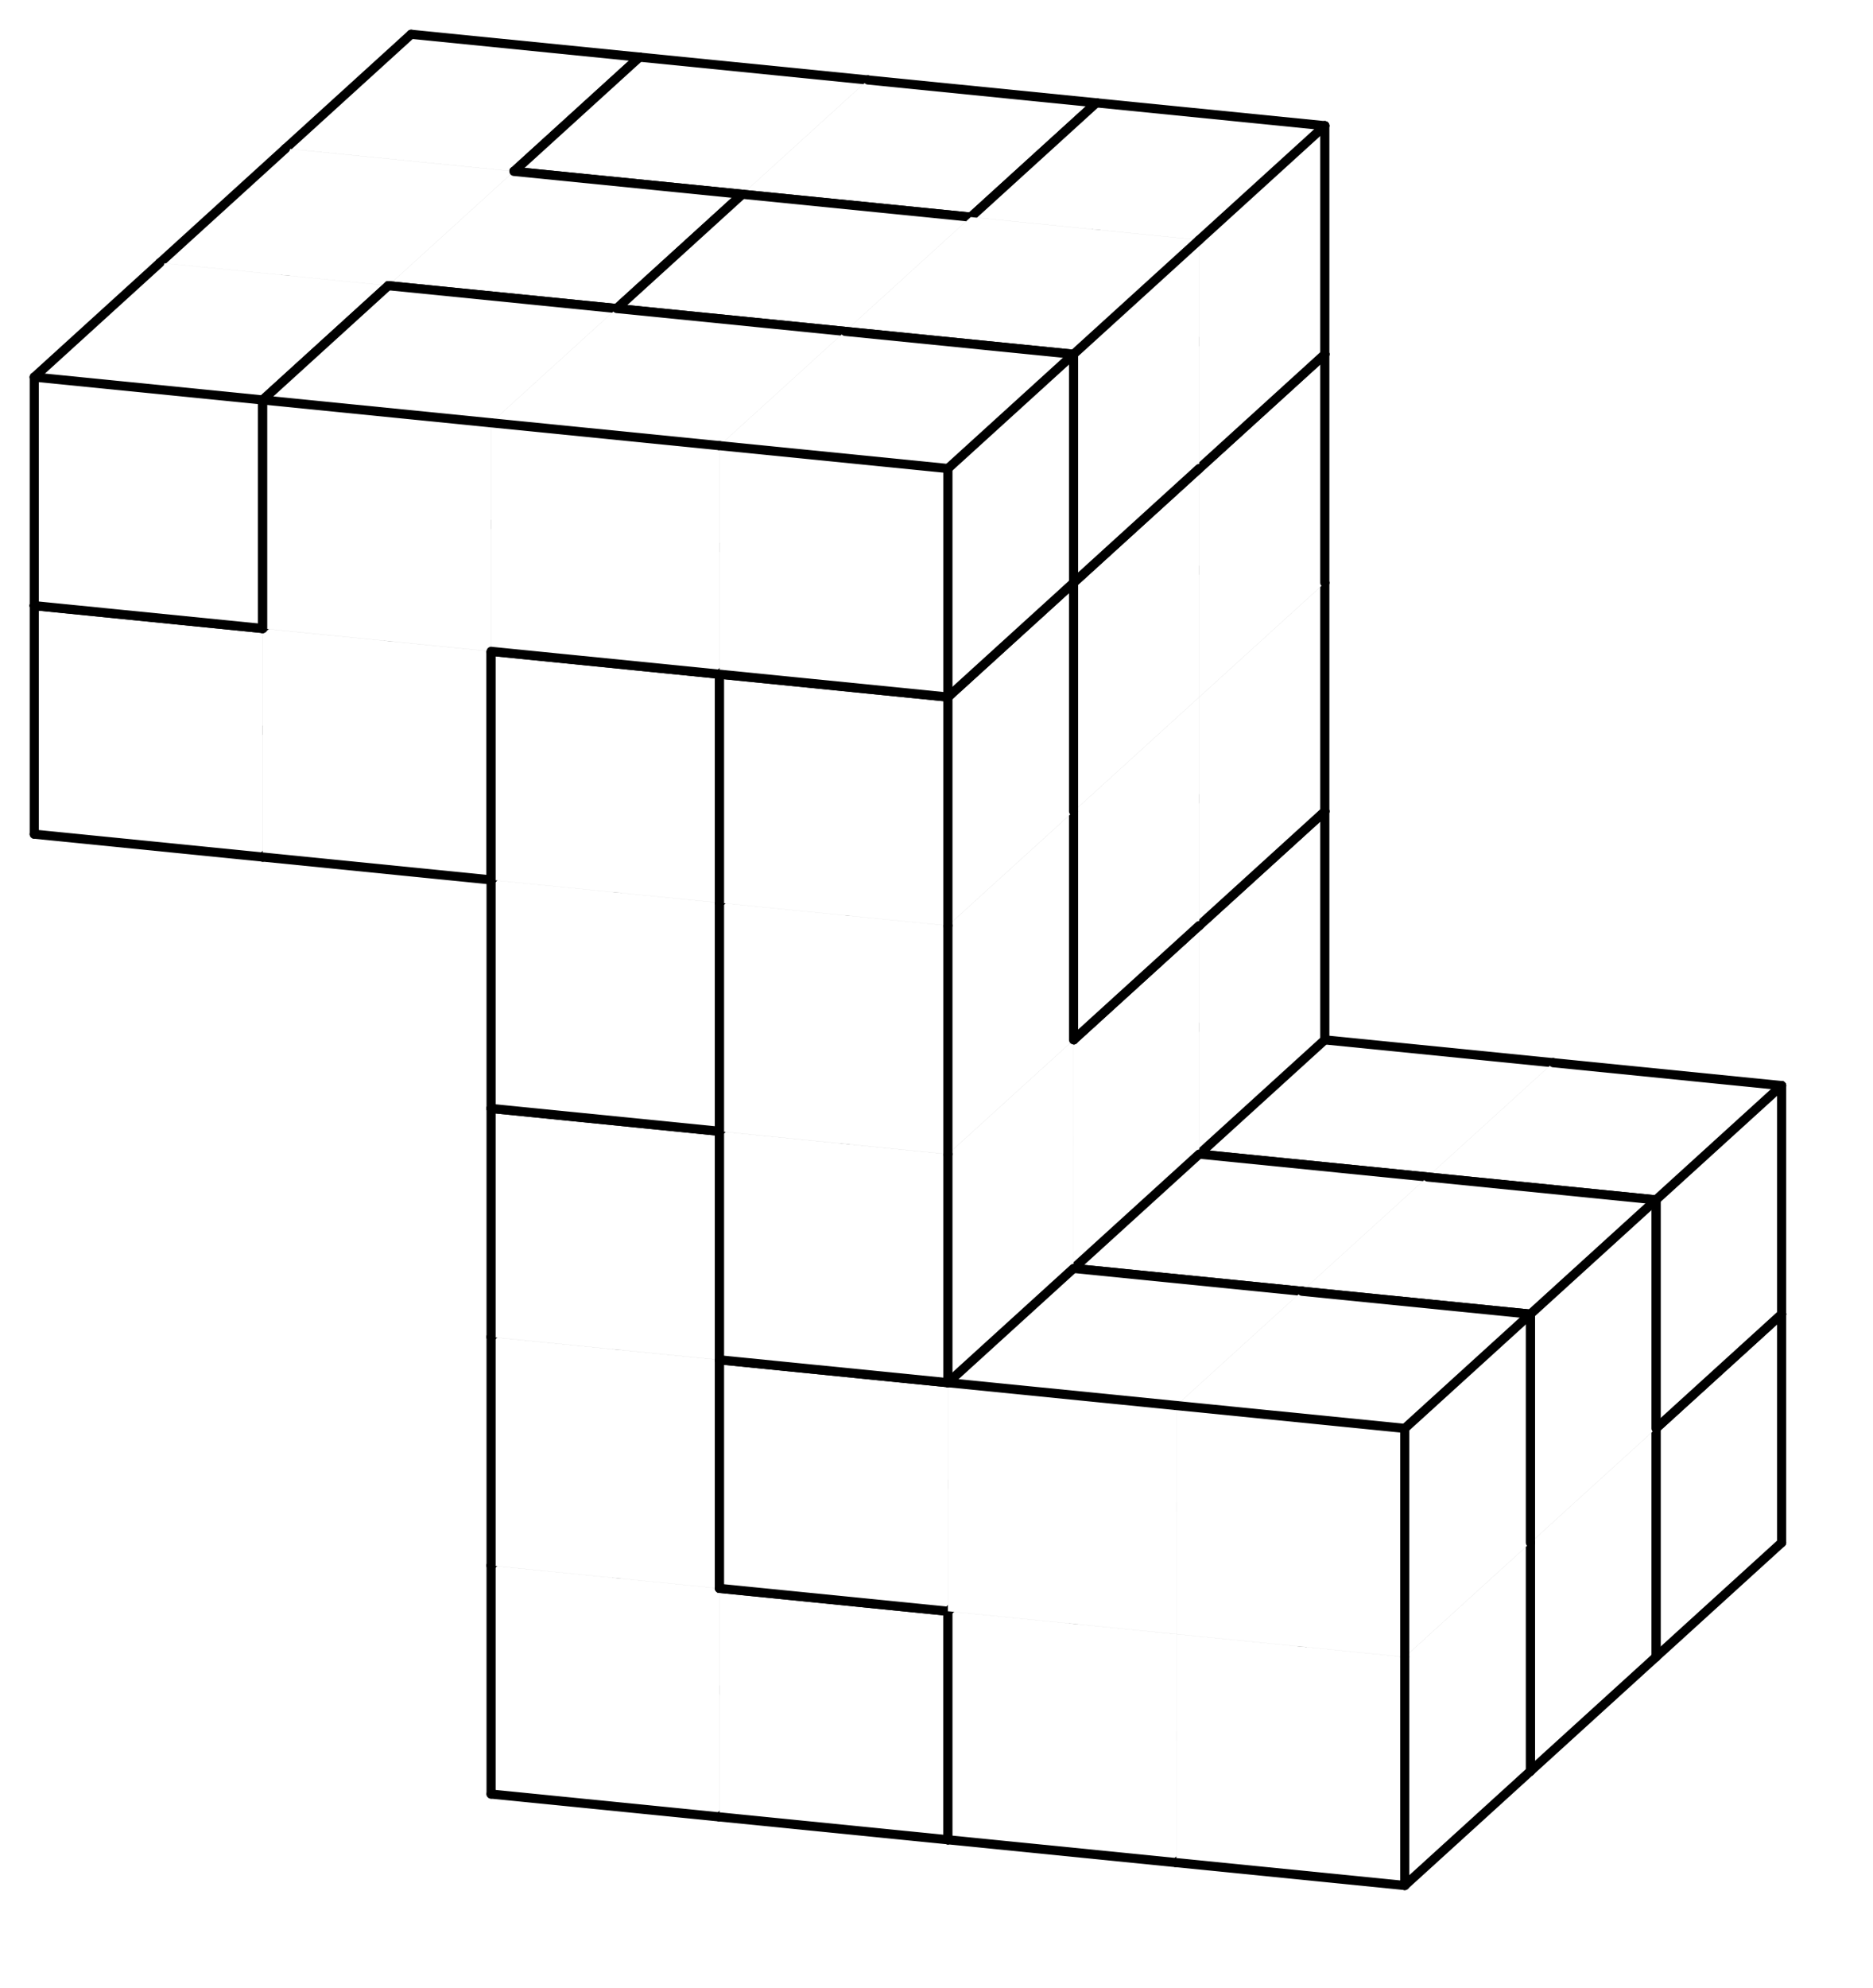 <svg version="1.1"
 xmlns="http://www.w3.org/2000/svg"
 xmlns:xlink="http://www.w3.org/1999/xlink" 
 width="82px" height="87px"
>

<!-- args used: -white -scale 0.5 -A 6 6 3:- - 4 4 4 4 - - 3 3 3 3 - - 7 6 - - - - C C - - I I D C - - J I I D - - - - F 2 4 2 - - 3 2 2 2 - - 7 6 - - - - 7 C - - I J D C - - J J D D - - - - F F 1 1 - - F 1 1 1 - - F 6 - - - - 7 6 - - 5 5 7 6 - - J 5 5 5 - -  -->
<!--

Box for not set puzzle

-->
<symbol id="31bf56b4-167b-4060-9386-0728b71a8dbbbox_-2">
<path d="M21 13 L32 3 L32 23 L21 33 Z" stroke="gray" stroke-width=".008"  fill-opacity="0" />
<path d="M21 13 L1 11 L1 31 L21 33 Z" stroke="gray" stroke-width=".008"  fill-opacity="0" />
<path d="M21 13 L1 11 L12 1 L32 3 Z" stroke="gray" stroke-width=".008"  fill-opacity="0" />
</symbol>
<!--

thicker border lines for Box

-->
<symbol id="31bf56b4-167b-4060-9386-0728b71a8dbbline_1">	<line x1="21" y1="13" x2="32" y2="3" style="stroke-linecap:round;stroke:black;stroke-width:.8" />	</symbol>
<symbol id="31bf56b4-167b-4060-9386-0728b71a8dbbline_2">	<line x1="32" y1="3" x2="32" y2="23" style="stroke-linecap:round;stroke:black;stroke-width:.8" />	</symbol>
<symbol id="31bf56b4-167b-4060-9386-0728b71a8dbbline_3">	<line x1="32" y1="23" x2="21" y2="33" style="stroke-linecap:round;stroke:black;stroke-width:.8" />	</symbol>
<symbol id="31bf56b4-167b-4060-9386-0728b71a8dbbline_4">	<line x1="21" y1="33" x2="21" y2="13" style="stroke-linecap:round;stroke:black;stroke-width:.8" />	</symbol>
<symbol id="31bf56b4-167b-4060-9386-0728b71a8dbbline_5">	<line x1="21" y1="13" x2="1" y2="11" style="stroke-linecap:round;stroke:black;stroke-width:.8" />	</symbol>
<symbol id="31bf56b4-167b-4060-9386-0728b71a8dbbline_6">	<line x1="1" y1="11" x2="1" y2="31" style="stroke-linecap:round;stroke:black;stroke-width:.8" />	</symbol>
<symbol id="31bf56b4-167b-4060-9386-0728b71a8dbbline_7">	<line x1="1" y1="31" x2="21" y2="33" style="stroke-linecap:round;stroke:black;stroke-width:.8" />	</symbol>
<symbol id="31bf56b4-167b-4060-9386-0728b71a8dbbline_8">	<line x1="1" y1="11" x2="12" y2="1" style="stroke-linecap:round;stroke:black;stroke-width:.8" />	</symbol>
<symbol id="31bf56b4-167b-4060-9386-0728b71a8dbbline_9">	<line x1="12" y1="1" x2="32" y2="3" style="stroke-linecap:round;stroke:black;stroke-width:.8" />	</symbol>
<!--

Box_1 2 definitions

-->
<symbol id="31bf56b4-167b-4060-9386-0728b71a8dbbbox_1">
<path d="M21 13 L32 3 L32 23 L21 33 Z" style="fill:#FFFFFF;stroke-width:.008;stroke:lightgray" />
<path d="M21 13 L1 11 L1 31 L21 33 Z" style="fill:#FFFFFF;stroke-width:.008;stroke:lightgray" />
<path d="M21 13 L1 11 L12 1 L32 3 Z" style="fill:#FFFFFF;stroke-width:.008;stroke:lightgray" />
</symbol>
<!--

Box_2 2 definitions

-->
<symbol id="31bf56b4-167b-4060-9386-0728b71a8dbbbox_2">
<path d="M21 13 L32 3 L32 23 L21 33 Z" style="fill:#FFFFFF;stroke-width:.008;stroke:lightgray" />
<path d="M21 13 L1 11 L1 31 L21 33 Z" style="fill:#FFFFFF;stroke-width:.008;stroke:lightgray" />
<path d="M21 13 L1 11 L12 1 L32 3 Z" style="fill:#FFFFFF;stroke-width:.008;stroke:lightgray" />
</symbol>
<!--

Box_3 2 definitions

-->
<symbol id="31bf56b4-167b-4060-9386-0728b71a8dbbbox_3">
<path d="M21 13 L32 3 L32 23 L21 33 Z" style="fill:#FFFFFF;stroke-width:.008;stroke:lightgray" />
<path d="M21 13 L1 11 L1 31 L21 33 Z" style="fill:#FFFFFF;stroke-width:.008;stroke:lightgray" />
<path d="M21 13 L1 11 L12 1 L32 3 Z" style="fill:#FFFFFF;stroke-width:.008;stroke:lightgray" />
</symbol>
<!--

Box_4 2 definitions

-->
<symbol id="31bf56b4-167b-4060-9386-0728b71a8dbbbox_4">
<path d="M21 13 L32 3 L32 23 L21 33 Z" style="fill:#FFFFFF;stroke-width:.008;stroke:lightgray" />
<path d="M21 13 L1 11 L1 31 L21 33 Z" style="fill:#FFFFFF;stroke-width:.008;stroke:lightgray" />
<path d="M21 13 L1 11 L12 1 L32 3 Z" style="fill:#FFFFFF;stroke-width:.008;stroke:lightgray" />
</symbol>
<!--

Box_5 2 definitions

-->
<symbol id="31bf56b4-167b-4060-9386-0728b71a8dbbbox_5">
<path d="M21 13 L32 3 L32 23 L21 33 Z" style="fill:#FFFFFF;stroke-width:.008;stroke:lightgray" />
<path d="M21 13 L1 11 L1 31 L21 33 Z" style="fill:#FFFFFF;stroke-width:.008;stroke:lightgray" />
<path d="M21 13 L1 11 L12 1 L32 3 Z" style="fill:#FFFFFF;stroke-width:.008;stroke:lightgray" />
</symbol>
<!--

Box_6 2 definitions

-->
<symbol id="31bf56b4-167b-4060-9386-0728b71a8dbbbox_6">
<path d="M21 13 L32 3 L32 23 L21 33 Z" style="fill:#FFFFFF;stroke-width:.008;stroke:lightgray" />
<path d="M21 13 L1 11 L1 31 L21 33 Z" style="fill:#FFFFFF;stroke-width:.008;stroke:lightgray" />
<path d="M21 13 L1 11 L12 1 L32 3 Z" style="fill:#FFFFFF;stroke-width:.008;stroke:lightgray" />
</symbol>
<!--

Box_7 2 definitions

-->
<symbol id="31bf56b4-167b-4060-9386-0728b71a8dbbbox_7">
<path d="M21 13 L32 3 L32 23 L21 33 Z" style="fill:#FFFFFF;stroke-width:.008;stroke:lightgray" />
<path d="M21 13 L1 11 L1 31 L21 33 Z" style="fill:#FFFFFF;stroke-width:.008;stroke:lightgray" />
<path d="M21 13 L1 11 L12 1 L32 3 Z" style="fill:#FFFFFF;stroke-width:.008;stroke:lightgray" />
</symbol>
<!--

Box_C 2 definitions

-->
<symbol id="31bf56b4-167b-4060-9386-0728b71a8dbbbox_C">
<path d="M21 13 L32 3 L32 23 L21 33 Z" style="fill:#FFFFFF;stroke-width:.008;stroke:lightgray" />
<path d="M21 13 L1 11 L1 31 L21 33 Z" style="fill:#FFFFFF;stroke-width:.008;stroke:lightgray" />
<path d="M21 13 L1 11 L12 1 L32 3 Z" style="fill:#FFFFFF;stroke-width:.008;stroke:lightgray" />
</symbol>
<!--

Box_D 2 definitions

-->
<symbol id="31bf56b4-167b-4060-9386-0728b71a8dbbbox_D">
<path d="M21 13 L32 3 L32 23 L21 33 Z" style="fill:#FFFFFF;stroke-width:.008;stroke:lightgray" />
<path d="M21 13 L1 11 L1 31 L21 33 Z" style="fill:#FFFFFF;stroke-width:.008;stroke:lightgray" />
<path d="M21 13 L1 11 L12 1 L32 3 Z" style="fill:#FFFFFF;stroke-width:.008;stroke:lightgray" />
</symbol>
<!--

Box_F 2 definitions

-->
<symbol id="31bf56b4-167b-4060-9386-0728b71a8dbbbox_F">
<path d="M21 13 L32 3 L32 23 L21 33 Z" style="fill:#FFFFFF;stroke-width:.008;stroke:lightgray" />
<path d="M21 13 L1 11 L1 31 L21 33 Z" style="fill:#FFFFFF;stroke-width:.008;stroke:lightgray" />
<path d="M21 13 L1 11 L12 1 L32 3 Z" style="fill:#FFFFFF;stroke-width:.008;stroke:lightgray" />
</symbol>
<!--

Box_I 2 definitions

-->
<symbol id="31bf56b4-167b-4060-9386-0728b71a8dbbbox_I">
<path d="M21 13 L32 3 L32 23 L21 33 Z" style="fill:#FFFFFF;stroke-width:.008;stroke:lightgray" />
<path d="M21 13 L1 11 L1 31 L21 33 Z" style="fill:#FFFFFF;stroke-width:.008;stroke:lightgray" />
<path d="M21 13 L1 11 L12 1 L32 3 Z" style="fill:#FFFFFF;stroke-width:.008;stroke:lightgray" />
</symbol>
<!--

Box_J 2 definitions

-->
<symbol id="31bf56b4-167b-4060-9386-0728b71a8dbbbox_J">
<path d="M21 13 L32 3 L32 23 L21 33 Z" style="fill:#FFFFFF;stroke-width:.008;stroke:lightgray" />
<path d="M21 13 L1 11 L1 31 L21 33 Z" style="fill:#FFFFFF;stroke-width:.008;stroke:lightgray" />
<path d="M21 13 L1 11 L12 1 L32 3 Z" style="fill:#FFFFFF;stroke-width:.008;stroke:lightgray" />
</symbol>


<g transform="scale(0.5) translate(2,2) " >

<use x="22" y="100" xlink:href="#origin" />
<!--

now we use the box and set it to xy position
we start to paint with boxes with y==0 first!
we define animation for a puzzle, based on puzzleNbr!

-->
<use x="62" y="104" xlink:href="#31bf56b4-167b-4060-9386-0728b71a8dbbbox_4" />
<use x="62" y="104" xlink:href="#31bf56b4-167b-4060-9386-0728b71a8dbbline_2" />
<use x="62" y="104" xlink:href="#31bf56b4-167b-4060-9386-0728b71a8dbbline_3" />
<use x="62" y="104" xlink:href="#31bf56b4-167b-4060-9386-0728b71a8dbbline_5" />
<use x="62" y="104" xlink:href="#31bf56b4-167b-4060-9386-0728b71a8dbbline_6" />
<use x="62" y="104" xlink:href="#31bf56b4-167b-4060-9386-0728b71a8dbbline_7" />
<use x="62" y="104" xlink:href="#31bf56b4-167b-4060-9386-0728b71a8dbbline_8" />
<use x="62" y="104" xlink:href="#31bf56b4-167b-4060-9386-0728b71a8dbbline_9" />
<use x="82" y="106" xlink:href="#31bf56b4-167b-4060-9386-0728b71a8dbbbox_4" />
<use x="82" y="106" xlink:href="#31bf56b4-167b-4060-9386-0728b71a8dbbline_2" />
<use x="82" y="106" xlink:href="#31bf56b4-167b-4060-9386-0728b71a8dbbline_3" />
<use x="82" y="106" xlink:href="#31bf56b4-167b-4060-9386-0728b71a8dbbline_5" />
<use x="82" y="106" xlink:href="#31bf56b4-167b-4060-9386-0728b71a8dbbline_7" />
<use x="82" y="106" xlink:href="#31bf56b4-167b-4060-9386-0728b71a8dbbline_9" />
<use x="102" y="108" xlink:href="#31bf56b4-167b-4060-9386-0728b71a8dbbbox_4" />
<use x="102" y="108" xlink:href="#31bf56b4-167b-4060-9386-0728b71a8dbbline_2" />
<use x="102" y="108" xlink:href="#31bf56b4-167b-4060-9386-0728b71a8dbbline_3" />
<use x="102" y="108" xlink:href="#31bf56b4-167b-4060-9386-0728b71a8dbbline_7" />
<use x="102" y="108" xlink:href="#31bf56b4-167b-4060-9386-0728b71a8dbbline_9" />
<use x="122" y="110" xlink:href="#31bf56b4-167b-4060-9386-0728b71a8dbbbox_4" />
<use x="122" y="110" xlink:href="#31bf56b4-167b-4060-9386-0728b71a8dbbline_1" />
<use x="122" y="110" xlink:href="#31bf56b4-167b-4060-9386-0728b71a8dbbline_2" />
<use x="122" y="110" xlink:href="#31bf56b4-167b-4060-9386-0728b71a8dbbline_3" />
<use x="122" y="110" xlink:href="#31bf56b4-167b-4060-9386-0728b71a8dbbline_4" />
<use x="122" y="110" xlink:href="#31bf56b4-167b-4060-9386-0728b71a8dbbline_5" />
<use x="122" y="110" xlink:href="#31bf56b4-167b-4060-9386-0728b71a8dbbline_7" />
<use x="122" y="110" xlink:href="#31bf56b4-167b-4060-9386-0728b71a8dbbline_9" />
<use x="62" y="84" xlink:href="#31bf56b4-167b-4060-9386-0728b71a8dbbbox_3" />
<use x="62" y="84" xlink:href="#31bf56b4-167b-4060-9386-0728b71a8dbbline_2" />
<use x="62" y="84" xlink:href="#31bf56b4-167b-4060-9386-0728b71a8dbbline_3" />
<use x="62" y="84" xlink:href="#31bf56b4-167b-4060-9386-0728b71a8dbbline_6" />
<use x="62" y="84" xlink:href="#31bf56b4-167b-4060-9386-0728b71a8dbbline_7" />
<use x="62" y="84" xlink:href="#31bf56b4-167b-4060-9386-0728b71a8dbbline_8" />
<use x="62" y="84" xlink:href="#31bf56b4-167b-4060-9386-0728b71a8dbbline_9" />
<use x="82" y="86" xlink:href="#31bf56b4-167b-4060-9386-0728b71a8dbbbox_3" />
<use x="82" y="86" xlink:href="#31bf56b4-167b-4060-9386-0728b71a8dbbline_2" />
<use x="82" y="86" xlink:href="#31bf56b4-167b-4060-9386-0728b71a8dbbline_3" />
<use x="82" y="86" xlink:href="#31bf56b4-167b-4060-9386-0728b71a8dbbline_5" />
<use x="82" y="86" xlink:href="#31bf56b4-167b-4060-9386-0728b71a8dbbline_7" />
<use x="82" y="86" xlink:href="#31bf56b4-167b-4060-9386-0728b71a8dbbline_9" />
<use x="102" y="88" xlink:href="#31bf56b4-167b-4060-9386-0728b71a8dbbbox_3" />
<use x="102" y="88" xlink:href="#31bf56b4-167b-4060-9386-0728b71a8dbbline_2" />
<use x="102" y="88" xlink:href="#31bf56b4-167b-4060-9386-0728b71a8dbbline_3" />
<use x="102" y="88" xlink:href="#31bf56b4-167b-4060-9386-0728b71a8dbbline_5" />
<use x="102" y="88" xlink:href="#31bf56b4-167b-4060-9386-0728b71a8dbbline_7" />
<use x="102" y="88" xlink:href="#31bf56b4-167b-4060-9386-0728b71a8dbbline_9" />
<use x="122" y="90" xlink:href="#31bf56b4-167b-4060-9386-0728b71a8dbbbox_3" />
<use x="122" y="90" xlink:href="#31bf56b4-167b-4060-9386-0728b71a8dbbline_1" />
<use x="122" y="90" xlink:href="#31bf56b4-167b-4060-9386-0728b71a8dbbline_2" />
<use x="122" y="90" xlink:href="#31bf56b4-167b-4060-9386-0728b71a8dbbline_3" />
<use x="122" y="90" xlink:href="#31bf56b4-167b-4060-9386-0728b71a8dbbline_4" />
<use x="122" y="90" xlink:href="#31bf56b4-167b-4060-9386-0728b71a8dbbline_5" />
<use x="122" y="90" xlink:href="#31bf56b4-167b-4060-9386-0728b71a8dbbline_7" />
<use x="122" y="90" xlink:href="#31bf56b4-167b-4060-9386-0728b71a8dbbline_9" />
<use x="62" y="64" xlink:href="#31bf56b4-167b-4060-9386-0728b71a8dbbbox_7" />
<use x="62" y="64" xlink:href="#31bf56b4-167b-4060-9386-0728b71a8dbbline_1" />
<use x="62" y="64" xlink:href="#31bf56b4-167b-4060-9386-0728b71a8dbbline_2" />
<use x="62" y="64" xlink:href="#31bf56b4-167b-4060-9386-0728b71a8dbbline_3" />
<use x="62" y="64" xlink:href="#31bf56b4-167b-4060-9386-0728b71a8dbbline_6" />
<use x="62" y="64" xlink:href="#31bf56b4-167b-4060-9386-0728b71a8dbbline_7" />
<use x="62" y="64" xlink:href="#31bf56b4-167b-4060-9386-0728b71a8dbbline_8" />
<use x="62" y="64" xlink:href="#31bf56b4-167b-4060-9386-0728b71a8dbbline_9" />
<use x="82" y="66" xlink:href="#31bf56b4-167b-4060-9386-0728b71a8dbbbox_6" />
<use x="82" y="66" xlink:href="#31bf56b4-167b-4060-9386-0728b71a8dbbline_1" />
<use x="82" y="66" xlink:href="#31bf56b4-167b-4060-9386-0728b71a8dbbline_2" />
<use x="82" y="66" xlink:href="#31bf56b4-167b-4060-9386-0728b71a8dbbline_3" />
<use x="82" y="66" xlink:href="#31bf56b4-167b-4060-9386-0728b71a8dbbline_6" />
<use x="82" y="66" xlink:href="#31bf56b4-167b-4060-9386-0728b71a8dbbline_7" />
<use x="82" y="66" xlink:href="#31bf56b4-167b-4060-9386-0728b71a8dbbline_8" />
<use x="82" y="66" xlink:href="#31bf56b4-167b-4060-9386-0728b71a8dbbline_9" />
<use x="62" y="44" xlink:href="#31bf56b4-167b-4060-9386-0728b71a8dbbbox_C" />
<use x="62" y="44" xlink:href="#31bf56b4-167b-4060-9386-0728b71a8dbbline_2" />
<use x="62" y="44" xlink:href="#31bf56b4-167b-4060-9386-0728b71a8dbbline_3" />
<use x="62" y="44" xlink:href="#31bf56b4-167b-4060-9386-0728b71a8dbbline_5" />
<use x="62" y="44" xlink:href="#31bf56b4-167b-4060-9386-0728b71a8dbbline_6" />
<use x="62" y="44" xlink:href="#31bf56b4-167b-4060-9386-0728b71a8dbbline_7" />
<use x="62" y="44" xlink:href="#31bf56b4-167b-4060-9386-0728b71a8dbbline_8" />
<use x="62" y="44" xlink:href="#31bf56b4-167b-4060-9386-0728b71a8dbbline_9" />
<use x="82" y="46" xlink:href="#31bf56b4-167b-4060-9386-0728b71a8dbbbox_C" />
<use x="82" y="46" xlink:href="#31bf56b4-167b-4060-9386-0728b71a8dbbline_2" />
<use x="82" y="46" xlink:href="#31bf56b4-167b-4060-9386-0728b71a8dbbline_3" />
<use x="82" y="46" xlink:href="#31bf56b4-167b-4060-9386-0728b71a8dbbline_7" />
<use x="82" y="46" xlink:href="#31bf56b4-167b-4060-9386-0728b71a8dbbline_9" />
<use x="22" y="20" xlink:href="#31bf56b4-167b-4060-9386-0728b71a8dbbbox_I" />
<use x="22" y="20" xlink:href="#31bf56b4-167b-4060-9386-0728b71a8dbbline_2" />
<use x="22" y="20" xlink:href="#31bf56b4-167b-4060-9386-0728b71a8dbbline_3" />
<use x="22" y="20" xlink:href="#31bf56b4-167b-4060-9386-0728b71a8dbbline_6" />
<use x="22" y="20" xlink:href="#31bf56b4-167b-4060-9386-0728b71a8dbbline_7" />
<use x="22" y="20" xlink:href="#31bf56b4-167b-4060-9386-0728b71a8dbbline_8" />
<use x="22" y="20" xlink:href="#31bf56b4-167b-4060-9386-0728b71a8dbbline_9" />
<use x="42" y="22" xlink:href="#31bf56b4-167b-4060-9386-0728b71a8dbbbox_I" />
<use x="42" y="22" xlink:href="#31bf56b4-167b-4060-9386-0728b71a8dbbline_2" />
<use x="42" y="22" xlink:href="#31bf56b4-167b-4060-9386-0728b71a8dbbline_3" />
<use x="42" y="22" xlink:href="#31bf56b4-167b-4060-9386-0728b71a8dbbline_4" />
<use x="42" y="22" xlink:href="#31bf56b4-167b-4060-9386-0728b71a8dbbline_7" />
<use x="42" y="22" xlink:href="#31bf56b4-167b-4060-9386-0728b71a8dbbline_9" />
<use x="62" y="24" xlink:href="#31bf56b4-167b-4060-9386-0728b71a8dbbbox_D" />
<use x="62" y="24" xlink:href="#31bf56b4-167b-4060-9386-0728b71a8dbbline_1" />
<use x="62" y="24" xlink:href="#31bf56b4-167b-4060-9386-0728b71a8dbbline_2" />
<use x="62" y="24" xlink:href="#31bf56b4-167b-4060-9386-0728b71a8dbbline_3" />
<use x="62" y="24" xlink:href="#31bf56b4-167b-4060-9386-0728b71a8dbbline_6" />
<use x="62" y="24" xlink:href="#31bf56b4-167b-4060-9386-0728b71a8dbbline_7" />
<use x="62" y="24" xlink:href="#31bf56b4-167b-4060-9386-0728b71a8dbbline_8" />
<use x="62" y="24" xlink:href="#31bf56b4-167b-4060-9386-0728b71a8dbbline_9" />
<use x="82" y="26" xlink:href="#31bf56b4-167b-4060-9386-0728b71a8dbbbox_C" />
<use x="82" y="26" xlink:href="#31bf56b4-167b-4060-9386-0728b71a8dbbline_1" />
<use x="82" y="26" xlink:href="#31bf56b4-167b-4060-9386-0728b71a8dbbline_2" />
<use x="82" y="26" xlink:href="#31bf56b4-167b-4060-9386-0728b71a8dbbline_6" />
<use x="82" y="26" xlink:href="#31bf56b4-167b-4060-9386-0728b71a8dbbline_8" />
<use x="82" y="26" xlink:href="#31bf56b4-167b-4060-9386-0728b71a8dbbline_9" />
<use x="22" y="0" xlink:href="#31bf56b4-167b-4060-9386-0728b71a8dbbbox_J" />
<use x="22" y="0" xlink:href="#31bf56b4-167b-4060-9386-0728b71a8dbbline_1" />
<use x="22" y="0" xlink:href="#31bf56b4-167b-4060-9386-0728b71a8dbbline_2" />
<use x="22" y="0" xlink:href="#31bf56b4-167b-4060-9386-0728b71a8dbbline_3" />
<use x="22" y="0" xlink:href="#31bf56b4-167b-4060-9386-0728b71a8dbbline_6" />
<use x="22" y="0" xlink:href="#31bf56b4-167b-4060-9386-0728b71a8dbbline_7" />
<use x="22" y="0" xlink:href="#31bf56b4-167b-4060-9386-0728b71a8dbbline_8" />
<use x="22" y="0" xlink:href="#31bf56b4-167b-4060-9386-0728b71a8dbbline_9" />
<use x="42" y="2" xlink:href="#31bf56b4-167b-4060-9386-0728b71a8dbbbox_I" />
<use x="42" y="2" xlink:href="#31bf56b4-167b-4060-9386-0728b71a8dbbline_2" />
<use x="42" y="2" xlink:href="#31bf56b4-167b-4060-9386-0728b71a8dbbline_5" />
<use x="42" y="2" xlink:href="#31bf56b4-167b-4060-9386-0728b71a8dbbline_6" />
<use x="42" y="2" xlink:href="#31bf56b4-167b-4060-9386-0728b71a8dbbline_8" />
<use x="42" y="2" xlink:href="#31bf56b4-167b-4060-9386-0728b71a8dbbline_9" />
<use x="62" y="4" xlink:href="#31bf56b4-167b-4060-9386-0728b71a8dbbbox_I" />
<use x="62" y="4" xlink:href="#31bf56b4-167b-4060-9386-0728b71a8dbbline_1" />
<use x="62" y="4" xlink:href="#31bf56b4-167b-4060-9386-0728b71a8dbbline_2" />
<use x="62" y="4" xlink:href="#31bf56b4-167b-4060-9386-0728b71a8dbbline_3" />
<use x="62" y="4" xlink:href="#31bf56b4-167b-4060-9386-0728b71a8dbbline_4" />
<use x="62" y="4" xlink:href="#31bf56b4-167b-4060-9386-0728b71a8dbbline_5" />
<use x="62" y="4" xlink:href="#31bf56b4-167b-4060-9386-0728b71a8dbbline_7" />
<use x="62" y="4" xlink:href="#31bf56b4-167b-4060-9386-0728b71a8dbbline_9" />
<use x="82" y="6" xlink:href="#31bf56b4-167b-4060-9386-0728b71a8dbbbox_D" />
<use x="82" y="6" xlink:href="#31bf56b4-167b-4060-9386-0728b71a8dbbline_1" />
<use x="82" y="6" xlink:href="#31bf56b4-167b-4060-9386-0728b71a8dbbline_2" />
<use x="82" y="6" xlink:href="#31bf56b4-167b-4060-9386-0728b71a8dbbline_3" />
<use x="82" y="6" xlink:href="#31bf56b4-167b-4060-9386-0728b71a8dbbline_6" />
<use x="82" y="6" xlink:href="#31bf56b4-167b-4060-9386-0728b71a8dbbline_7" />
<use x="82" y="6" xlink:href="#31bf56b4-167b-4060-9386-0728b71a8dbbline_8" />
<use x="82" y="6" xlink:href="#31bf56b4-167b-4060-9386-0728b71a8dbbline_9" />
<use x="51" y="114" xlink:href="#31bf56b4-167b-4060-9386-0728b71a8dbbbox_F" />
<use x="51" y="114" xlink:href="#31bf56b4-167b-4060-9386-0728b71a8dbbline_1" />
<use x="51" y="114" xlink:href="#31bf56b4-167b-4060-9386-0728b71a8dbbline_2" />
<use x="51" y="114" xlink:href="#31bf56b4-167b-4060-9386-0728b71a8dbbline_3" />
<use x="51" y="114" xlink:href="#31bf56b4-167b-4060-9386-0728b71a8dbbline_6" />
<use x="51" y="114" xlink:href="#31bf56b4-167b-4060-9386-0728b71a8dbbline_7" />
<use x="51" y="114" xlink:href="#31bf56b4-167b-4060-9386-0728b71a8dbbline_8" />
<use x="51" y="114" xlink:href="#31bf56b4-167b-4060-9386-0728b71a8dbbline_9" />
<use x="71" y="116" xlink:href="#31bf56b4-167b-4060-9386-0728b71a8dbbbox_2" />
<use x="71" y="116" xlink:href="#31bf56b4-167b-4060-9386-0728b71a8dbbline_2" />
<use x="71" y="116" xlink:href="#31bf56b4-167b-4060-9386-0728b71a8dbbline_3" />
<use x="71" y="116" xlink:href="#31bf56b4-167b-4060-9386-0728b71a8dbbline_4" />
<use x="71" y="116" xlink:href="#31bf56b4-167b-4060-9386-0728b71a8dbbline_6" />
<use x="71" y="116" xlink:href="#31bf56b4-167b-4060-9386-0728b71a8dbbline_7" />
<use x="71" y="116" xlink:href="#31bf56b4-167b-4060-9386-0728b71a8dbbline_8" />
<use x="71" y="116" xlink:href="#31bf56b4-167b-4060-9386-0728b71a8dbbline_9" />
<use x="91" y="118" xlink:href="#31bf56b4-167b-4060-9386-0728b71a8dbbbox_4" />
<use x="91" y="118" xlink:href="#31bf56b4-167b-4060-9386-0728b71a8dbbline_1" />
<use x="91" y="118" xlink:href="#31bf56b4-167b-4060-9386-0728b71a8dbbline_3" />
<use x="91" y="118" xlink:href="#31bf56b4-167b-4060-9386-0728b71a8dbbline_4" />
<use x="91" y="118" xlink:href="#31bf56b4-167b-4060-9386-0728b71a8dbbline_5" />
<use x="91" y="118" xlink:href="#31bf56b4-167b-4060-9386-0728b71a8dbbline_6" />
<use x="91" y="118" xlink:href="#31bf56b4-167b-4060-9386-0728b71a8dbbline_7" />
<use x="91" y="118" xlink:href="#31bf56b4-167b-4060-9386-0728b71a8dbbline_8" />
<use x="111" y="120" xlink:href="#31bf56b4-167b-4060-9386-0728b71a8dbbbox_2" />
<use x="111" y="120" xlink:href="#31bf56b4-167b-4060-9386-0728b71a8dbbline_2" />
<use x="111" y="120" xlink:href="#31bf56b4-167b-4060-9386-0728b71a8dbbline_3" />
<use x="111" y="120" xlink:href="#31bf56b4-167b-4060-9386-0728b71a8dbbline_4" />
<use x="111" y="120" xlink:href="#31bf56b4-167b-4060-9386-0728b71a8dbbline_6" />
<use x="111" y="120" xlink:href="#31bf56b4-167b-4060-9386-0728b71a8dbbline_7" />
<use x="111" y="120" xlink:href="#31bf56b4-167b-4060-9386-0728b71a8dbbline_8" />
<use x="111" y="120" xlink:href="#31bf56b4-167b-4060-9386-0728b71a8dbbline_9" />
<use x="51" y="94" xlink:href="#31bf56b4-167b-4060-9386-0728b71a8dbbbox_3" />
<use x="51" y="94" xlink:href="#31bf56b4-167b-4060-9386-0728b71a8dbbline_1" />
<use x="51" y="94" xlink:href="#31bf56b4-167b-4060-9386-0728b71a8dbbline_3" />
<use x="51" y="94" xlink:href="#31bf56b4-167b-4060-9386-0728b71a8dbbline_4" />
<use x="51" y="94" xlink:href="#31bf56b4-167b-4060-9386-0728b71a8dbbline_5" />
<use x="51" y="94" xlink:href="#31bf56b4-167b-4060-9386-0728b71a8dbbline_6" />
<use x="51" y="94" xlink:href="#31bf56b4-167b-4060-9386-0728b71a8dbbline_7" />
<use x="51" y="94" xlink:href="#31bf56b4-167b-4060-9386-0728b71a8dbbline_8" />
<use x="71" y="96" xlink:href="#31bf56b4-167b-4060-9386-0728b71a8dbbbox_2" />
<use x="71" y="96" xlink:href="#31bf56b4-167b-4060-9386-0728b71a8dbbline_2" />
<use x="71" y="96" xlink:href="#31bf56b4-167b-4060-9386-0728b71a8dbbline_5" />
<use x="71" y="96" xlink:href="#31bf56b4-167b-4060-9386-0728b71a8dbbline_6" />
<use x="71" y="96" xlink:href="#31bf56b4-167b-4060-9386-0728b71a8dbbline_8" />
<use x="71" y="96" xlink:href="#31bf56b4-167b-4060-9386-0728b71a8dbbline_9" />
<use x="91" y="98" xlink:href="#31bf56b4-167b-4060-9386-0728b71a8dbbbox_2" />
<use x="91" y="98" xlink:href="#31bf56b4-167b-4060-9386-0728b71a8dbbline_2" />
<use x="91" y="98" xlink:href="#31bf56b4-167b-4060-9386-0728b71a8dbbline_3" />
<use x="91" y="98" xlink:href="#31bf56b4-167b-4060-9386-0728b71a8dbbline_5" />
<use x="91" y="98" xlink:href="#31bf56b4-167b-4060-9386-0728b71a8dbbline_7" />
<use x="91" y="98" xlink:href="#31bf56b4-167b-4060-9386-0728b71a8dbbline_9" />
<use x="111" y="100" xlink:href="#31bf56b4-167b-4060-9386-0728b71a8dbbbox_2" />
<use x="111" y="100" xlink:href="#31bf56b4-167b-4060-9386-0728b71a8dbbline_1" />
<use x="111" y="100" xlink:href="#31bf56b4-167b-4060-9386-0728b71a8dbbline_2" />
<use x="111" y="100" xlink:href="#31bf56b4-167b-4060-9386-0728b71a8dbbline_4" />
<use x="111" y="100" xlink:href="#31bf56b4-167b-4060-9386-0728b71a8dbbline_5" />
<use x="111" y="100" xlink:href="#31bf56b4-167b-4060-9386-0728b71a8dbbline_9" />
<use x="51" y="74" xlink:href="#31bf56b4-167b-4060-9386-0728b71a8dbbbox_7" />
<use x="51" y="74" xlink:href="#31bf56b4-167b-4060-9386-0728b71a8dbbline_3" />
<use x="51" y="74" xlink:href="#31bf56b4-167b-4060-9386-0728b71a8dbbline_4" />
<use x="51" y="74" xlink:href="#31bf56b4-167b-4060-9386-0728b71a8dbbline_6" />
<use x="51" y="74" xlink:href="#31bf56b4-167b-4060-9386-0728b71a8dbbline_7" />
<use x="51" y="74" xlink:href="#31bf56b4-167b-4060-9386-0728b71a8dbbline_8" />
<use x="71" y="76" xlink:href="#31bf56b4-167b-4060-9386-0728b71a8dbbbox_6" />
<use x="71" y="76" xlink:href="#31bf56b4-167b-4060-9386-0728b71a8dbbline_1" />
<use x="71" y="76" xlink:href="#31bf56b4-167b-4060-9386-0728b71a8dbbline_3" />
<use x="71" y="76" xlink:href="#31bf56b4-167b-4060-9386-0728b71a8dbbline_6" />
<use x="71" y="76" xlink:href="#31bf56b4-167b-4060-9386-0728b71a8dbbline_7" />
<use x="71" y="76" xlink:href="#31bf56b4-167b-4060-9386-0728b71a8dbbline_8" />
<use x="51" y="54" xlink:href="#31bf56b4-167b-4060-9386-0728b71a8dbbbox_7" />
<use x="51" y="54" xlink:href="#31bf56b4-167b-4060-9386-0728b71a8dbbline_1" />
<use x="51" y="54" xlink:href="#31bf56b4-167b-4060-9386-0728b71a8dbbline_2" />
<use x="51" y="54" xlink:href="#31bf56b4-167b-4060-9386-0728b71a8dbbline_6" />
<use x="51" y="54" xlink:href="#31bf56b4-167b-4060-9386-0728b71a8dbbline_8" />
<use x="51" y="54" xlink:href="#31bf56b4-167b-4060-9386-0728b71a8dbbline_9" />
<use x="71" y="56" xlink:href="#31bf56b4-167b-4060-9386-0728b71a8dbbbox_C" />
<use x="71" y="56" xlink:href="#31bf56b4-167b-4060-9386-0728b71a8dbbline_3" />
<use x="71" y="56" xlink:href="#31bf56b4-167b-4060-9386-0728b71a8dbbline_4" />
<use x="71" y="56" xlink:href="#31bf56b4-167b-4060-9386-0728b71a8dbbline_6" />
<use x="71" y="56" xlink:href="#31bf56b4-167b-4060-9386-0728b71a8dbbline_7" />
<use x="71" y="56" xlink:href="#31bf56b4-167b-4060-9386-0728b71a8dbbline_8" />
<use x="11" y="30" xlink:href="#31bf56b4-167b-4060-9386-0728b71a8dbbbox_I" />
<use x="11" y="30" xlink:href="#31bf56b4-167b-4060-9386-0728b71a8dbbline_1" />
<use x="11" y="30" xlink:href="#31bf56b4-167b-4060-9386-0728b71a8dbbline_3" />
<use x="11" y="30" xlink:href="#31bf56b4-167b-4060-9386-0728b71a8dbbline_4" />
<use x="11" y="30" xlink:href="#31bf56b4-167b-4060-9386-0728b71a8dbbline_5" />
<use x="11" y="30" xlink:href="#31bf56b4-167b-4060-9386-0728b71a8dbbline_6" />
<use x="11" y="30" xlink:href="#31bf56b4-167b-4060-9386-0728b71a8dbbline_7" />
<use x="11" y="30" xlink:href="#31bf56b4-167b-4060-9386-0728b71a8dbbline_8" />
<use x="31" y="32" xlink:href="#31bf56b4-167b-4060-9386-0728b71a8dbbbox_J" />
<use x="31" y="32" xlink:href="#31bf56b4-167b-4060-9386-0728b71a8dbbline_2" />
<use x="31" y="32" xlink:href="#31bf56b4-167b-4060-9386-0728b71a8dbbline_3" />
<use x="31" y="32" xlink:href="#31bf56b4-167b-4060-9386-0728b71a8dbbline_4" />
<use x="31" y="32" xlink:href="#31bf56b4-167b-4060-9386-0728b71a8dbbline_6" />
<use x="31" y="32" xlink:href="#31bf56b4-167b-4060-9386-0728b71a8dbbline_7" />
<use x="31" y="32" xlink:href="#31bf56b4-167b-4060-9386-0728b71a8dbbline_8" />
<use x="31" y="32" xlink:href="#31bf56b4-167b-4060-9386-0728b71a8dbbline_9" />
<use x="51" y="34" xlink:href="#31bf56b4-167b-4060-9386-0728b71a8dbbbox_D" />
<use x="51" y="34" xlink:href="#31bf56b4-167b-4060-9386-0728b71a8dbbline_3" />
<use x="51" y="34" xlink:href="#31bf56b4-167b-4060-9386-0728b71a8dbbline_4" />
<use x="51" y="34" xlink:href="#31bf56b4-167b-4060-9386-0728b71a8dbbline_6" />
<use x="51" y="34" xlink:href="#31bf56b4-167b-4060-9386-0728b71a8dbbline_7" />
<use x="51" y="34" xlink:href="#31bf56b4-167b-4060-9386-0728b71a8dbbline_8" />
<use x="71" y="36" xlink:href="#31bf56b4-167b-4060-9386-0728b71a8dbbbox_C" />
<use x="71" y="36" xlink:href="#31bf56b4-167b-4060-9386-0728b71a8dbbline_1" />
<use x="71" y="36" xlink:href="#31bf56b4-167b-4060-9386-0728b71a8dbbline_4" />
<use x="71" y="36" xlink:href="#31bf56b4-167b-4060-9386-0728b71a8dbbline_5" />
<use x="71" y="36" xlink:href="#31bf56b4-167b-4060-9386-0728b71a8dbbline_6" />
<use x="71" y="36" xlink:href="#31bf56b4-167b-4060-9386-0728b71a8dbbline_8" />
<use x="11" y="10" xlink:href="#31bf56b4-167b-4060-9386-0728b71a8dbbbox_J" />
<use x="11" y="10" xlink:href="#31bf56b4-167b-4060-9386-0728b71a8dbbline_3" />
<use x="11" y="10" xlink:href="#31bf56b4-167b-4060-9386-0728b71a8dbbline_6" />
<use x="11" y="10" xlink:href="#31bf56b4-167b-4060-9386-0728b71a8dbbline_7" />
<use x="11" y="10" xlink:href="#31bf56b4-167b-4060-9386-0728b71a8dbbline_8" />
<use x="31" y="12" xlink:href="#31bf56b4-167b-4060-9386-0728b71a8dbbbox_J" />
<use x="31" y="12" xlink:href="#31bf56b4-167b-4060-9386-0728b71a8dbbline_1" />
<use x="31" y="12" xlink:href="#31bf56b4-167b-4060-9386-0728b71a8dbbline_2" />
<use x="31" y="12" xlink:href="#31bf56b4-167b-4060-9386-0728b71a8dbbline_4" />
<use x="31" y="12" xlink:href="#31bf56b4-167b-4060-9386-0728b71a8dbbline_5" />
<use x="31" y="12" xlink:href="#31bf56b4-167b-4060-9386-0728b71a8dbbline_9" />
<use x="51" y="14" xlink:href="#31bf56b4-167b-4060-9386-0728b71a8dbbbox_D" />
<use x="51" y="14" xlink:href="#31bf56b4-167b-4060-9386-0728b71a8dbbline_2" />
<use x="51" y="14" xlink:href="#31bf56b4-167b-4060-9386-0728b71a8dbbline_5" />
<use x="51" y="14" xlink:href="#31bf56b4-167b-4060-9386-0728b71a8dbbline_6" />
<use x="51" y="14" xlink:href="#31bf56b4-167b-4060-9386-0728b71a8dbbline_8" />
<use x="51" y="14" xlink:href="#31bf56b4-167b-4060-9386-0728b71a8dbbline_9" />
<use x="71" y="16" xlink:href="#31bf56b4-167b-4060-9386-0728b71a8dbbbox_D" />
<use x="71" y="16" xlink:href="#31bf56b4-167b-4060-9386-0728b71a8dbbline_1" />
<use x="71" y="16" xlink:href="#31bf56b4-167b-4060-9386-0728b71a8dbbline_3" />
<use x="71" y="16" xlink:href="#31bf56b4-167b-4060-9386-0728b71a8dbbline_4" />
<use x="71" y="16" xlink:href="#31bf56b4-167b-4060-9386-0728b71a8dbbline_5" />
<use x="71" y="16" xlink:href="#31bf56b4-167b-4060-9386-0728b71a8dbbline_7" />
<use x="40" y="124" xlink:href="#31bf56b4-167b-4060-9386-0728b71a8dbbbox_F" />
<use x="40" y="124" xlink:href="#31bf56b4-167b-4060-9386-0728b71a8dbbline_3" />
<use x="40" y="124" xlink:href="#31bf56b4-167b-4060-9386-0728b71a8dbbline_6" />
<use x="40" y="124" xlink:href="#31bf56b4-167b-4060-9386-0728b71a8dbbline_7" />
<use x="40" y="124" xlink:href="#31bf56b4-167b-4060-9386-0728b71a8dbbline_8" />
<use x="60" y="126" xlink:href="#31bf56b4-167b-4060-9386-0728b71a8dbbbox_F" />
<use x="60" y="126" xlink:href="#31bf56b4-167b-4060-9386-0728b71a8dbbline_1" />
<use x="60" y="126" xlink:href="#31bf56b4-167b-4060-9386-0728b71a8dbbline_2" />
<use x="60" y="126" xlink:href="#31bf56b4-167b-4060-9386-0728b71a8dbbline_3" />
<use x="60" y="126" xlink:href="#31bf56b4-167b-4060-9386-0728b71a8dbbline_4" />
<use x="60" y="126" xlink:href="#31bf56b4-167b-4060-9386-0728b71a8dbbline_5" />
<use x="60" y="126" xlink:href="#31bf56b4-167b-4060-9386-0728b71a8dbbline_7" />
<use x="60" y="126" xlink:href="#31bf56b4-167b-4060-9386-0728b71a8dbbline_9" />
<use x="80" y="128" xlink:href="#31bf56b4-167b-4060-9386-0728b71a8dbbbox_1" />
<use x="80" y="128" xlink:href="#31bf56b4-167b-4060-9386-0728b71a8dbbline_2" />
<use x="80" y="128" xlink:href="#31bf56b4-167b-4060-9386-0728b71a8dbbline_3" />
<use x="80" y="128" xlink:href="#31bf56b4-167b-4060-9386-0728b71a8dbbline_6" />
<use x="80" y="128" xlink:href="#31bf56b4-167b-4060-9386-0728b71a8dbbline_7" />
<use x="80" y="128" xlink:href="#31bf56b4-167b-4060-9386-0728b71a8dbbline_8" />
<use x="80" y="128" xlink:href="#31bf56b4-167b-4060-9386-0728b71a8dbbline_9" />
<use x="100" y="130" xlink:href="#31bf56b4-167b-4060-9386-0728b71a8dbbbox_1" />
<use x="100" y="130" xlink:href="#31bf56b4-167b-4060-9386-0728b71a8dbbline_2" />
<use x="100" y="130" xlink:href="#31bf56b4-167b-4060-9386-0728b71a8dbbline_3" />
<use x="100" y="130" xlink:href="#31bf56b4-167b-4060-9386-0728b71a8dbbline_4" />
<use x="100" y="130" xlink:href="#31bf56b4-167b-4060-9386-0728b71a8dbbline_7" />
<use x="100" y="130" xlink:href="#31bf56b4-167b-4060-9386-0728b71a8dbbline_9" />
<use x="40" y="104" xlink:href="#31bf56b4-167b-4060-9386-0728b71a8dbbbox_F" />
<use x="40" y="104" xlink:href="#31bf56b4-167b-4060-9386-0728b71a8dbbline_2" />
<use x="40" y="104" xlink:href="#31bf56b4-167b-4060-9386-0728b71a8dbbline_4" />
<use x="40" y="104" xlink:href="#31bf56b4-167b-4060-9386-0728b71a8dbbline_6" />
<use x="40" y="104" xlink:href="#31bf56b4-167b-4060-9386-0728b71a8dbbline_8" />
<use x="40" y="104" xlink:href="#31bf56b4-167b-4060-9386-0728b71a8dbbline_9" />
<use x="60" y="106" xlink:href="#31bf56b4-167b-4060-9386-0728b71a8dbbbox_1" />
<use x="60" y="106" xlink:href="#31bf56b4-167b-4060-9386-0728b71a8dbbline_2" />
<use x="60" y="106" xlink:href="#31bf56b4-167b-4060-9386-0728b71a8dbbline_3" />
<use x="60" y="106" xlink:href="#31bf56b4-167b-4060-9386-0728b71a8dbbline_5" />
<use x="60" y="106" xlink:href="#31bf56b4-167b-4060-9386-0728b71a8dbbline_6" />
<use x="60" y="106" xlink:href="#31bf56b4-167b-4060-9386-0728b71a8dbbline_7" />
<use x="60" y="106" xlink:href="#31bf56b4-167b-4060-9386-0728b71a8dbbline_8" />
<use x="60" y="106" xlink:href="#31bf56b4-167b-4060-9386-0728b71a8dbbline_9" />
<use x="80" y="108" xlink:href="#31bf56b4-167b-4060-9386-0728b71a8dbbbox_1" />
<use x="80" y="108" xlink:href="#31bf56b4-167b-4060-9386-0728b71a8dbbline_2" />
<use x="80" y="108" xlink:href="#31bf56b4-167b-4060-9386-0728b71a8dbbline_5" />
<use x="80" y="108" xlink:href="#31bf56b4-167b-4060-9386-0728b71a8dbbline_9" />
<use x="100" y="110" xlink:href="#31bf56b4-167b-4060-9386-0728b71a8dbbbox_1" />
<use x="100" y="110" xlink:href="#31bf56b4-167b-4060-9386-0728b71a8dbbline_1" />
<use x="100" y="110" xlink:href="#31bf56b4-167b-4060-9386-0728b71a8dbbline_2" />
<use x="100" y="110" xlink:href="#31bf56b4-167b-4060-9386-0728b71a8dbbline_4" />
<use x="100" y="110" xlink:href="#31bf56b4-167b-4060-9386-0728b71a8dbbline_5" />
<use x="100" y="110" xlink:href="#31bf56b4-167b-4060-9386-0728b71a8dbbline_9" />
<use x="40" y="84" xlink:href="#31bf56b4-167b-4060-9386-0728b71a8dbbbox_F" />
<use x="40" y="84" xlink:href="#31bf56b4-167b-4060-9386-0728b71a8dbbline_1" />
<use x="40" y="84" xlink:href="#31bf56b4-167b-4060-9386-0728b71a8dbbline_2" />
<use x="40" y="84" xlink:href="#31bf56b4-167b-4060-9386-0728b71a8dbbline_4" />
<use x="40" y="84" xlink:href="#31bf56b4-167b-4060-9386-0728b71a8dbbline_5" />
<use x="40" y="84" xlink:href="#31bf56b4-167b-4060-9386-0728b71a8dbbline_6" />
<use x="40" y="84" xlink:href="#31bf56b4-167b-4060-9386-0728b71a8dbbline_8" />
<use x="40" y="84" xlink:href="#31bf56b4-167b-4060-9386-0728b71a8dbbline_9" />
<use x="60" y="86" xlink:href="#31bf56b4-167b-4060-9386-0728b71a8dbbbox_6" />
<use x="60" y="86" xlink:href="#31bf56b4-167b-4060-9386-0728b71a8dbbline_3" />
<use x="60" y="86" xlink:href="#31bf56b4-167b-4060-9386-0728b71a8dbbline_4" />
<use x="60" y="86" xlink:href="#31bf56b4-167b-4060-9386-0728b71a8dbbline_6" />
<use x="60" y="86" xlink:href="#31bf56b4-167b-4060-9386-0728b71a8dbbline_7" />
<use x="60" y="86" xlink:href="#31bf56b4-167b-4060-9386-0728b71a8dbbline_8" />
<use x="40" y="64" xlink:href="#31bf56b4-167b-4060-9386-0728b71a8dbbbox_7" />
<use x="40" y="64" xlink:href="#31bf56b4-167b-4060-9386-0728b71a8dbbline_3" />
<use x="40" y="64" xlink:href="#31bf56b4-167b-4060-9386-0728b71a8dbbline_4" />
<use x="40" y="64" xlink:href="#31bf56b4-167b-4060-9386-0728b71a8dbbline_6" />
<use x="40" y="64" xlink:href="#31bf56b4-167b-4060-9386-0728b71a8dbbline_7" />
<use x="40" y="64" xlink:href="#31bf56b4-167b-4060-9386-0728b71a8dbbline_8" />
<use x="60" y="66" xlink:href="#31bf56b4-167b-4060-9386-0728b71a8dbbbox_6" />
<use x="60" y="66" xlink:href="#31bf56b4-167b-4060-9386-0728b71a8dbbline_2" />
<use x="60" y="66" xlink:href="#31bf56b4-167b-4060-9386-0728b71a8dbbline_4" />
<use x="60" y="66" xlink:href="#31bf56b4-167b-4060-9386-0728b71a8dbbline_6" />
<use x="60" y="66" xlink:href="#31bf56b4-167b-4060-9386-0728b71a8dbbline_8" />
<use x="60" y="66" xlink:href="#31bf56b4-167b-4060-9386-0728b71a8dbbline_9" />
<use x="0" y="40" xlink:href="#31bf56b4-167b-4060-9386-0728b71a8dbbbox_5" />
<use x="0" y="40" xlink:href="#31bf56b4-167b-4060-9386-0728b71a8dbbline_2" />
<use x="0" y="40" xlink:href="#31bf56b4-167b-4060-9386-0728b71a8dbbline_3" />
<use x="0" y="40" xlink:href="#31bf56b4-167b-4060-9386-0728b71a8dbbline_5" />
<use x="0" y="40" xlink:href="#31bf56b4-167b-4060-9386-0728b71a8dbbline_6" />
<use x="0" y="40" xlink:href="#31bf56b4-167b-4060-9386-0728b71a8dbbline_7" />
<use x="0" y="40" xlink:href="#31bf56b4-167b-4060-9386-0728b71a8dbbline_8" />
<use x="0" y="40" xlink:href="#31bf56b4-167b-4060-9386-0728b71a8dbbline_9" />
<use x="20" y="42" xlink:href="#31bf56b4-167b-4060-9386-0728b71a8dbbbox_5" />
<use x="20" y="42" xlink:href="#31bf56b4-167b-4060-9386-0728b71a8dbbline_2" />
<use x="20" y="42" xlink:href="#31bf56b4-167b-4060-9386-0728b71a8dbbline_3" />
<use x="20" y="42" xlink:href="#31bf56b4-167b-4060-9386-0728b71a8dbbline_4" />
<use x="20" y="42" xlink:href="#31bf56b4-167b-4060-9386-0728b71a8dbbline_7" />
<use x="20" y="42" xlink:href="#31bf56b4-167b-4060-9386-0728b71a8dbbline_9" />
<use x="40" y="44" xlink:href="#31bf56b4-167b-4060-9386-0728b71a8dbbbox_7" />
<use x="40" y="44" xlink:href="#31bf56b4-167b-4060-9386-0728b71a8dbbline_1" />
<use x="40" y="44" xlink:href="#31bf56b4-167b-4060-9386-0728b71a8dbbline_2" />
<use x="40" y="44" xlink:href="#31bf56b4-167b-4060-9386-0728b71a8dbbline_4" />
<use x="40" y="44" xlink:href="#31bf56b4-167b-4060-9386-0728b71a8dbbline_5" />
<use x="40" y="44" xlink:href="#31bf56b4-167b-4060-9386-0728b71a8dbbline_6" />
<use x="40" y="44" xlink:href="#31bf56b4-167b-4060-9386-0728b71a8dbbline_8" />
<use x="40" y="44" xlink:href="#31bf56b4-167b-4060-9386-0728b71a8dbbline_9" />
<use x="60" y="46" xlink:href="#31bf56b4-167b-4060-9386-0728b71a8dbbbox_6" />
<use x="60" y="46" xlink:href="#31bf56b4-167b-4060-9386-0728b71a8dbbline_1" />
<use x="60" y="46" xlink:href="#31bf56b4-167b-4060-9386-0728b71a8dbbline_2" />
<use x="60" y="46" xlink:href="#31bf56b4-167b-4060-9386-0728b71a8dbbline_4" />
<use x="60" y="46" xlink:href="#31bf56b4-167b-4060-9386-0728b71a8dbbline_5" />
<use x="60" y="46" xlink:href="#31bf56b4-167b-4060-9386-0728b71a8dbbline_6" />
<use x="60" y="46" xlink:href="#31bf56b4-167b-4060-9386-0728b71a8dbbline_8" />
<use x="60" y="46" xlink:href="#31bf56b4-167b-4060-9386-0728b71a8dbbline_9" />
<use x="0" y="20" xlink:href="#31bf56b4-167b-4060-9386-0728b71a8dbbbox_J" />
<use x="0" y="20" xlink:href="#31bf56b4-167b-4060-9386-0728b71a8dbbline_1" />
<use x="0" y="20" xlink:href="#31bf56b4-167b-4060-9386-0728b71a8dbbline_3" />
<use x="0" y="20" xlink:href="#31bf56b4-167b-4060-9386-0728b71a8dbbline_4" />
<use x="0" y="20" xlink:href="#31bf56b4-167b-4060-9386-0728b71a8dbbline_5" />
<use x="0" y="20" xlink:href="#31bf56b4-167b-4060-9386-0728b71a8dbbline_6" />
<use x="0" y="20" xlink:href="#31bf56b4-167b-4060-9386-0728b71a8dbbline_7" />
<use x="0" y="20" xlink:href="#31bf56b4-167b-4060-9386-0728b71a8dbbline_8" />
<use x="20" y="22" xlink:href="#31bf56b4-167b-4060-9386-0728b71a8dbbbox_5" />
<use x="20" y="22" xlink:href="#31bf56b4-167b-4060-9386-0728b71a8dbbline_2" />
<use x="20" y="22" xlink:href="#31bf56b4-167b-4060-9386-0728b71a8dbbline_5" />
<use x="20" y="22" xlink:href="#31bf56b4-167b-4060-9386-0728b71a8dbbline_6" />
<use x="20" y="22" xlink:href="#31bf56b4-167b-4060-9386-0728b71a8dbbline_8" />
<use x="20" y="22" xlink:href="#31bf56b4-167b-4060-9386-0728b71a8dbbline_9" />
<use x="40" y="24" xlink:href="#31bf56b4-167b-4060-9386-0728b71a8dbbbox_5" />
<use x="40" y="24" xlink:href="#31bf56b4-167b-4060-9386-0728b71a8dbbline_2" />
<use x="40" y="24" xlink:href="#31bf56b4-167b-4060-9386-0728b71a8dbbline_3" />
<use x="40" y="24" xlink:href="#31bf56b4-167b-4060-9386-0728b71a8dbbline_5" />
<use x="40" y="24" xlink:href="#31bf56b4-167b-4060-9386-0728b71a8dbbline_7" />
<use x="40" y="24" xlink:href="#31bf56b4-167b-4060-9386-0728b71a8dbbline_9" />
<use x="60" y="26" xlink:href="#31bf56b4-167b-4060-9386-0728b71a8dbbbox_5" />
<use x="60" y="26" xlink:href="#31bf56b4-167b-4060-9386-0728b71a8dbbline_1" />
<use x="60" y="26" xlink:href="#31bf56b4-167b-4060-9386-0728b71a8dbbline_2" />
<use x="60" y="26" xlink:href="#31bf56b4-167b-4060-9386-0728b71a8dbbline_3" />
<use x="60" y="26" xlink:href="#31bf56b4-167b-4060-9386-0728b71a8dbbline_4" />
<use x="60" y="26" xlink:href="#31bf56b4-167b-4060-9386-0728b71a8dbbline_5" />
<use x="60" y="26" xlink:href="#31bf56b4-167b-4060-9386-0728b71a8dbbline_7" />
<use x="60" y="26" xlink:href="#31bf56b4-167b-4060-9386-0728b71a8dbbline_9" />

</g>
<g transform="scale(0.5) translate(2,2) " >

</g>
</svg>

